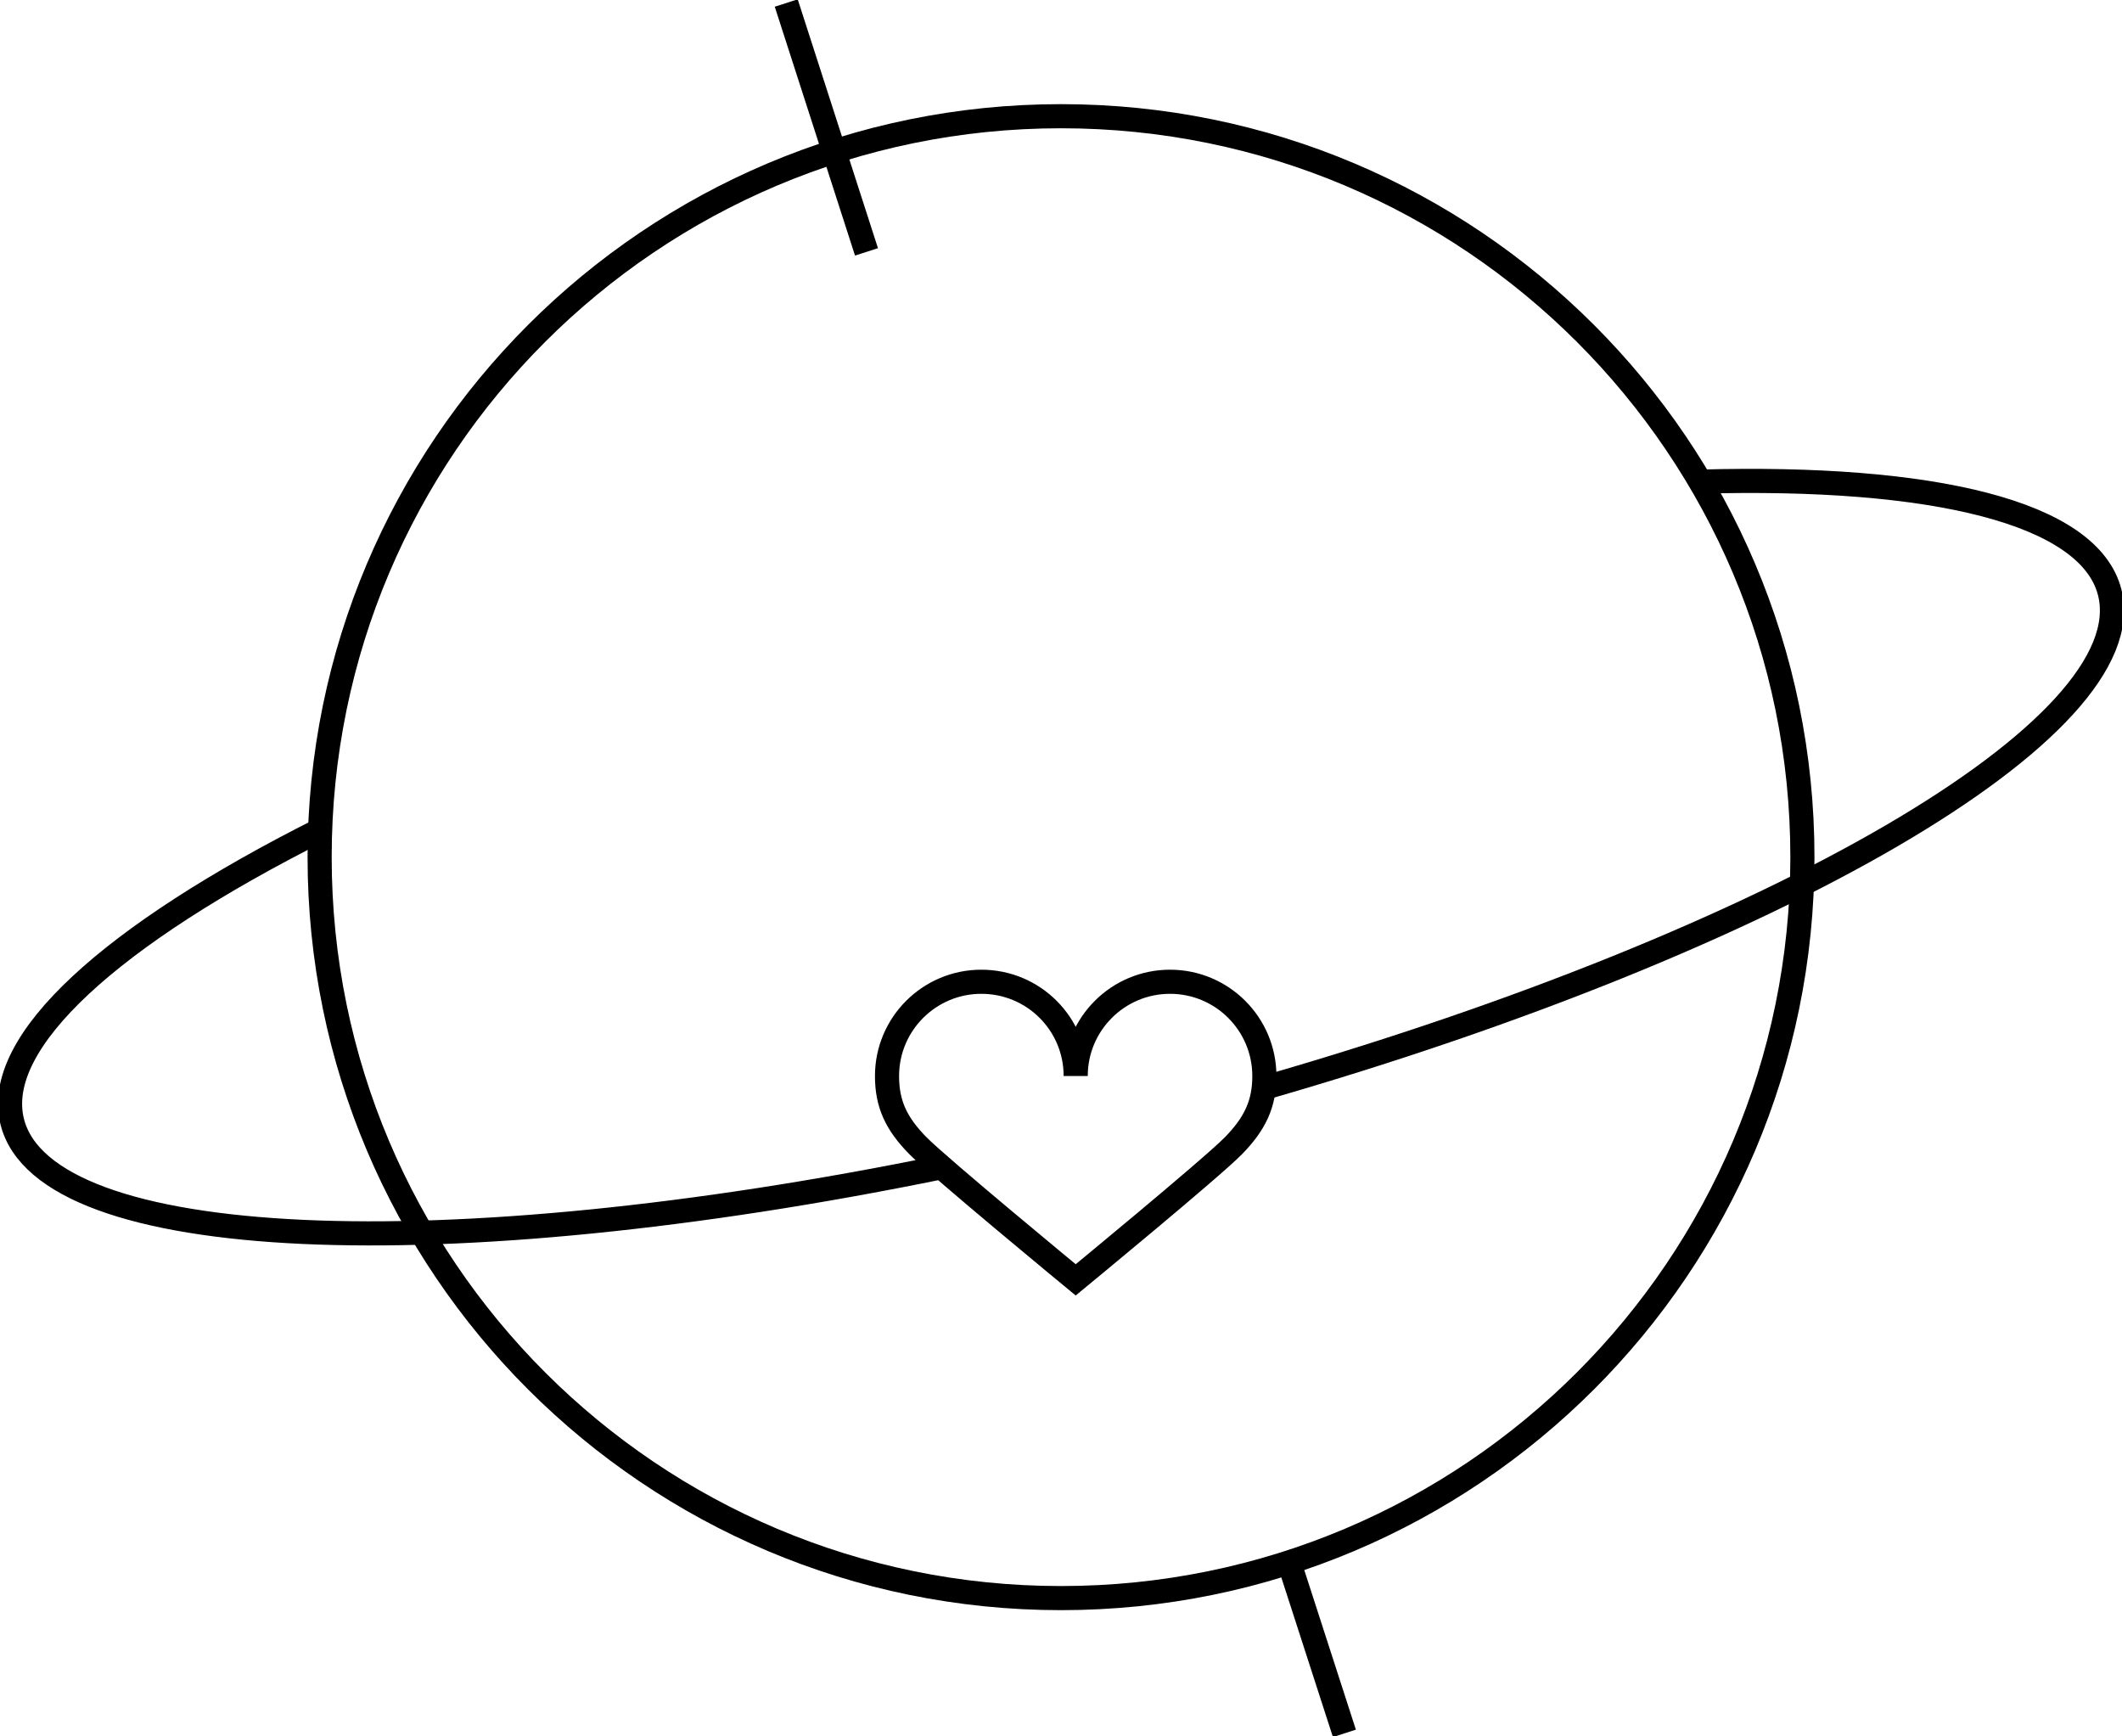 <?xml version="1.0" encoding="utf-8"?>
<svg width="176" height="144" viewBox="0 0 176 144" fill="none" xmlns="http://www.w3.org/2000/svg">
<g clip-path="url(#clip0)">
<path d="M88.001 132.532C121.962 132.532 149.493 105.021 149.493 71.084C149.493 37.148 121.962 9.637 88.001 9.637C54.041 9.637 26.51 37.148 26.51 71.084C26.51 105.021 54.041 132.532 88.001 132.532Z" stroke="black" stroke-width="2" stroke-miterlimit="10"/>
<path d="M141.017 39.942C160.269 39.409 173.298 42.476 174.982 49.128C177.835 60.376 147.276 77.992 105 90.178M26.559 68.832C9.342 77.501 -0.667 86.386 1.018 93.038C3.779 103.94 36.89 105.208 78 96.818" stroke="black" stroke-width="2" stroke-miterlimit="10"/>
<path d="M106.918 129.562L111.506 143.749" stroke="black" stroke-width="2" stroke-miterlimit="10"/>
<path d="M65.211 0.25L71.867 20.888" stroke="black" stroke-width="2" stroke-miterlimit="10"/>
<path d="M89.219 89.236C89.219 84.919 92.722 81.418 97.043 81.418C101.363 81.418 104.867 84.919 104.867 89.236C104.867 91.537 104.099 93.187 102.281 95.038C100.462 96.888 89.219 106.14 89.219 106.14C89.219 106.14 77.991 96.888 76.156 95.038C74.321 93.187 73.57 91.537 73.57 89.236C73.57 84.919 77.074 81.418 81.394 81.418C85.732 81.418 89.219 84.919 89.219 89.236Z" stroke="black" stroke-width="2" stroke-miterlimit="10"/>
</g>
<defs>
<clipPath id="clip0">
<rect width="176" height="144" fill="white"/>
</clipPath>
</defs>
</svg>
